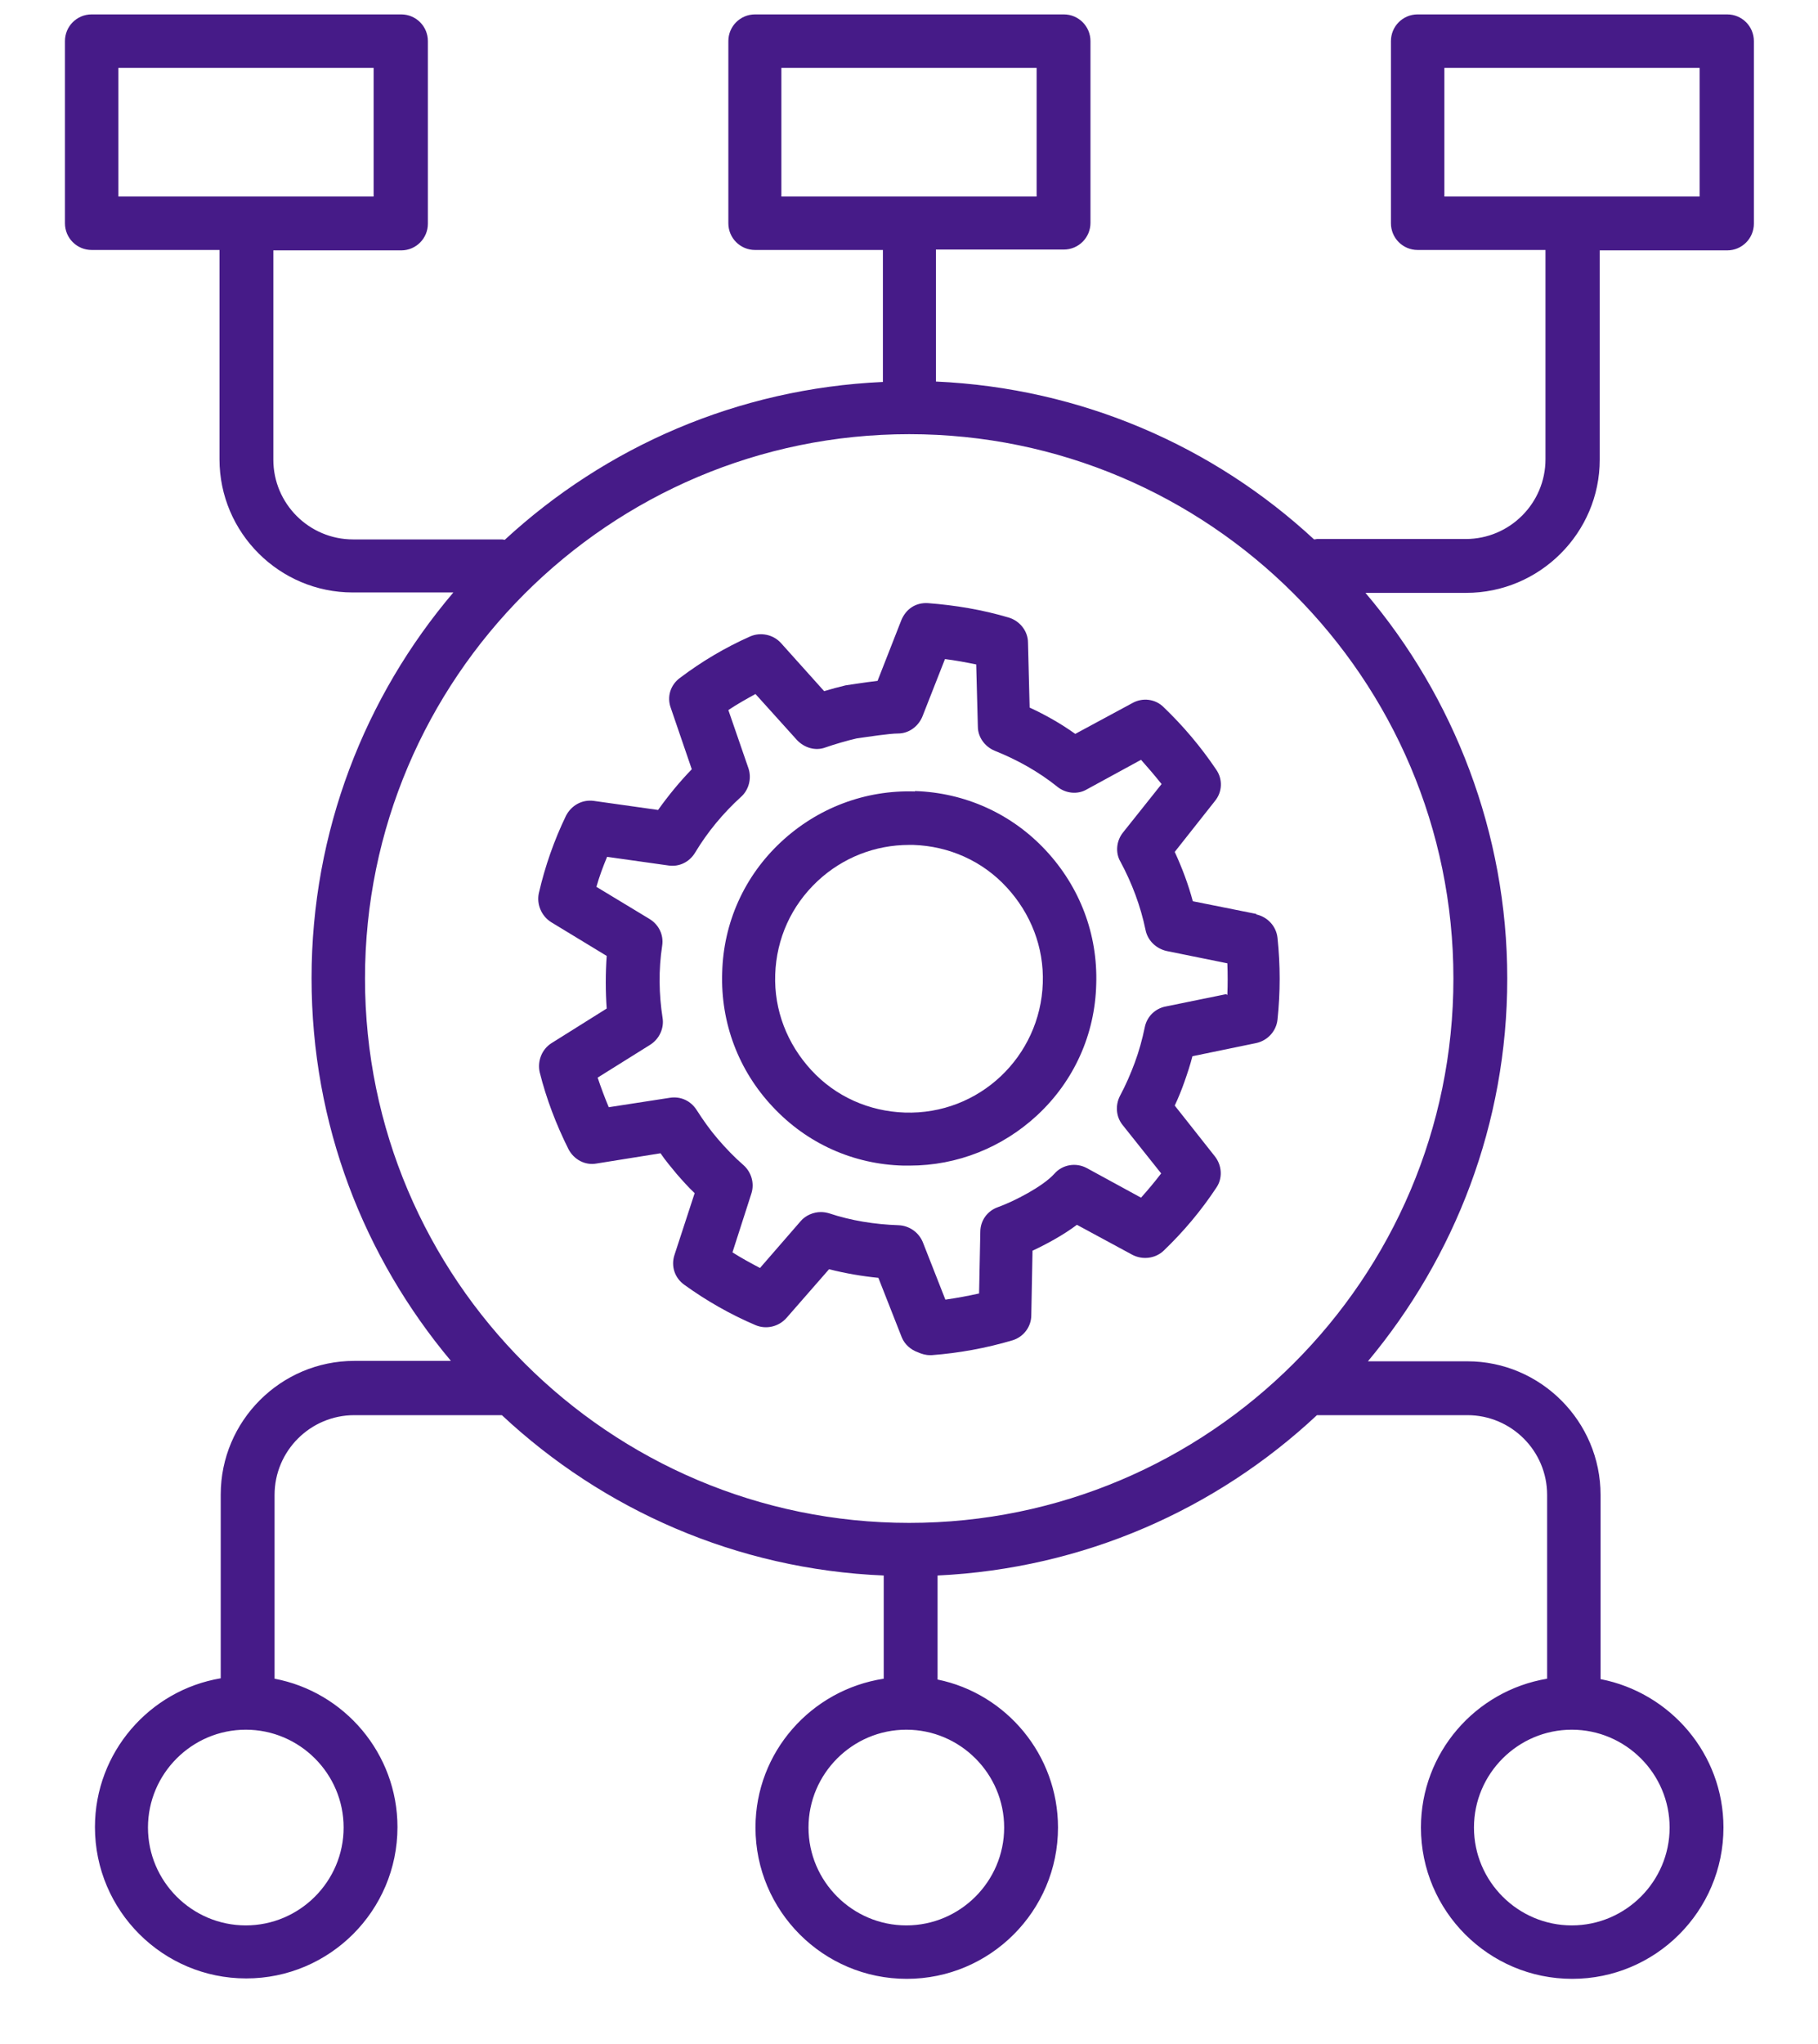 <?xml version="1.0" encoding="UTF-8"?>
<svg id="Ebene_1" data-name="Ebene 1" xmlns="http://www.w3.org/2000/svg" version="1.1" viewBox="0 0 44.23 49.72">
  <defs>
    <style>
      .cls-1 {
        fill: #461b88;
        stroke-width: 0px;
      }
    </style>
  </defs>
  <path class="cls-1" d="M42,.35h-7.51c-.36,0-.65.29-.65.65v4.43c0,.36.29.65.65.65h3.11v5.09c0,1.07-.87,1.94-1.94,1.94h-3.62s-.05.01-.07.01c-2.44-2.26-5.65-3.68-9.2-3.84v-3.21h3.11c.36,0,.65-.29.65-.65V1c0-.36-.29-.65-.65-.65h-7.51c-.36,0-.65.29-.65.65v4.43c0,.36.29.65.65.65h3.11v3.21c-3.54.16-6.75,1.58-9.2,3.84-.02,0-.04-.01-.07-.01h-3.62c-1.07,0-1.94-.87-1.94-1.94v-5.09h3.11c.36,0,.65-.29.65-.65V1c0-.36-.29-.65-.65-.65H2.23c-.36,0-.65.29-.65.65v4.43c0,.36.29.65.65.65h3.11v5.09c0,1.79,1.46,3.24,3.24,3.24h2.45c-2.15,2.53-3.45,5.81-3.45,9.38s1.28,6.79,3.39,9.31h-2.35c-1.79,0-3.25,1.46-3.25,3.25v4.47c-1.73.29-3.06,1.8-3.06,3.62,0,2.03,1.65,3.68,3.68,3.68s3.68-1.65,3.68-3.68c0-1.79-1.29-3.29-2.99-3.61v-4.47c0-1.07.87-1.94,1.94-1.94h3.59c2.46,2.3,5.71,3.75,9.29,3.9v2.51c-1.76.27-3.12,1.78-3.12,3.62,0,2.03,1.65,3.68,3.68,3.68s3.68-1.65,3.68-3.68c0-1.77-1.26-3.26-2.93-3.6v-2.53c3.56-.17,6.78-1.61,9.23-3.9.01,0,.03,0,.04,0h3.62c1.07,0,1.94.87,1.94,1.94v4.47c-1.74.29-3.07,1.8-3.07,3.62,0,2.03,1.65,3.68,3.68,3.68s3.68-1.65,3.68-3.68c0-1.79-1.29-3.28-2.99-3.61v-4.48c0-1.79-1.46-3.25-3.24-3.25h-2.42c2.11-2.53,3.39-5.77,3.39-9.31s-1.3-6.85-3.45-9.38h2.45c1.79,0,3.25-1.46,3.25-3.24v-5.09h3.1c.36,0,.65-.29.65-.65V1c0-.36-.29-.65-.65-.65ZM19.01,1.65h6.21v3.13h-6.21V1.65ZM2.88,1.65h6.21v3.13H2.88V1.65ZM8.36,44.45c0,1.31-1.07,2.38-2.38,2.38s-2.38-1.07-2.38-2.38,1.07-2.38,2.38-2.38,2.38,1.07,2.38,2.38ZM40.62,44.45c0,1.31-1.07,2.38-2.38,2.38s-2.38-1.07-2.38-2.38,1.07-2.38,2.38-2.38,2.38,1.07,2.38,2.38ZM24.43,44.45c0,1.31-1.07,2.38-2.38,2.38s-2.38-1.07-2.38-2.38,1.07-2.38,2.38-2.38,2.38,1.07,2.38,2.38ZM22.12,37.04c-7.3,0-13.24-5.94-13.24-13.24s5.94-13.24,13.24-13.24,13.24,5.94,13.24,13.24-5.94,13.24-13.24,13.24ZM41.35,4.78h-6.21V1.65h6.21v3.13Z"/>
  <path class="cls-1" d="M30.57,22.23l-1.55-.31c-.11-.41-.26-.81-.44-1.2l.98-1.24c.18-.22.19-.53.03-.76-.37-.55-.8-1.06-1.28-1.52-.2-.2-.51-.24-.76-.1l-1.39.75c-.35-.25-.72-.46-1.11-.64l-.04-1.58c0-.28-.2-.53-.47-.61-.64-.19-1.3-.3-1.96-.35-.31-.02-.54.15-.65.41l-.58,1.48c-.34.04-.7.1-.78.11-.17.04-.35.09-.52.14l-1.05-1.17c-.19-.21-.5-.27-.75-.16-.61.27-1.18.61-1.71,1.01-.23.17-.32.46-.22.73l.51,1.49c-.3.31-.57.64-.82.99l-1.56-.22c-.29-.04-.55.11-.68.36-.29.6-.51,1.23-.66,1.88-.06.27.06.56.3.71l1.35.82c-.03.43-.03.86,0,1.28l-1.34.84c-.24.15-.35.44-.29.71.16.64.4,1.27.7,1.87.13.25.4.4.68.35l1.56-.25c.12.18.26.34.39.5.14.16.28.32.44.47l-.49,1.5c-.09.27,0,.56.24.73.54.39,1.12.72,1.73.98.26.11.56.04.75-.17l1.04-1.19c.39.1.8.17,1.2.21l.57,1.45c.07.17.22.3.39.36.09.04.19.07.29.07.02,0,.03,0,.05,0,.66-.05,1.32-.17,1.96-.36.27-.08.46-.33.46-.61l.03-1.57c.34-.16.75-.38,1.08-.63l1.35.73c.25.13.56.09.76-.1.48-.46.91-.97,1.28-1.53.16-.23.14-.54-.03-.76l-.98-1.24c.09-.19.17-.39.24-.59.07-.2.14-.41.19-.61l1.55-.32c.28-.06.49-.29.52-.57.07-.66.07-1.33,0-1.99-.03-.28-.24-.51-.52-.57ZM29.83,24.18l-1.47.3c-.26.05-.46.25-.51.51-.06.29-.14.58-.24.85-.1.27-.22.55-.36.81-.12.23-.1.51.06.71l.94,1.18c-.16.21-.32.4-.49.59l-1.32-.72c-.26-.14-.59-.09-.79.14-.28.31-.98.67-1.37.81-.26.09-.43.33-.43.6l-.03,1.5c-.27.06-.54.11-.82.15l-.55-1.4c-.1-.24-.33-.4-.59-.41-.58-.02-1.15-.11-1.69-.29-.07-.02-.13-.03-.2-.03-.18,0-.37.08-.49.22l-.99,1.14c-.23-.12-.45-.24-.67-.38l.46-1.43c.08-.25,0-.52-.19-.69-.22-.19-.43-.41-.62-.63-.19-.22-.36-.46-.52-.71-.14-.22-.38-.34-.65-.3l-1.49.23c-.1-.24-.19-.48-.27-.72l1.28-.8c.22-.14.34-.4.3-.65-.09-.58-.1-1.17-.01-1.76.04-.26-.08-.51-.31-.65l-1.29-.78c.07-.25.16-.49.26-.73l1.49.21c.26.04.51-.08.65-.31.3-.5.68-.96,1.12-1.36.19-.17.26-.45.18-.69l-.49-1.42c.21-.14.44-.27.66-.39l1.01,1.12c.18.19.45.27.69.18.23-.08.54-.17.76-.22.28-.04.8-.12,1.01-.12.26,0,.49-.17.59-.41l.55-1.4c.25.03.51.08.76.13l.04,1.51c0,.26.17.49.41.59.55.22,1.07.51,1.53.88.2.16.49.19.71.06l1.32-.72c.17.19.34.39.5.59l-.94,1.18c-.16.2-.19.49-.06.71.28.52.49,1.08.61,1.66.05.25.25.45.51.51l1.48.3c.01.26.01.51,0,.77Z"/>
  <path class="cls-1" d="M22.26,19.25c-1.21-.04-2.37.4-3.26,1.23-.89.83-1.4,1.96-1.43,3.18-.04,1.22.4,2.38,1.23,3.26.83.89,1.96,1.4,3.18,1.43.05,0,.1,0,.15,0,1.16,0,2.26-.44,3.11-1.23.89-.83,1.4-1.96,1.43-3.18.04-1.22-.4-2.37-1.23-3.26-.83-.89-1.96-1.4-3.18-1.44ZM22.01,27.06c-.87-.03-1.68-.39-2.27-1.03s-.91-1.46-.88-2.33.39-1.67,1.03-2.27c.61-.57,1.4-.88,2.23-.88.04,0,.07,0,.1,0,.87.03,1.68.39,2.27,1.03s.91,1.46.88,2.33c-.06,1.79-1.55,3.21-3.36,3.15Z"/>
</svg>